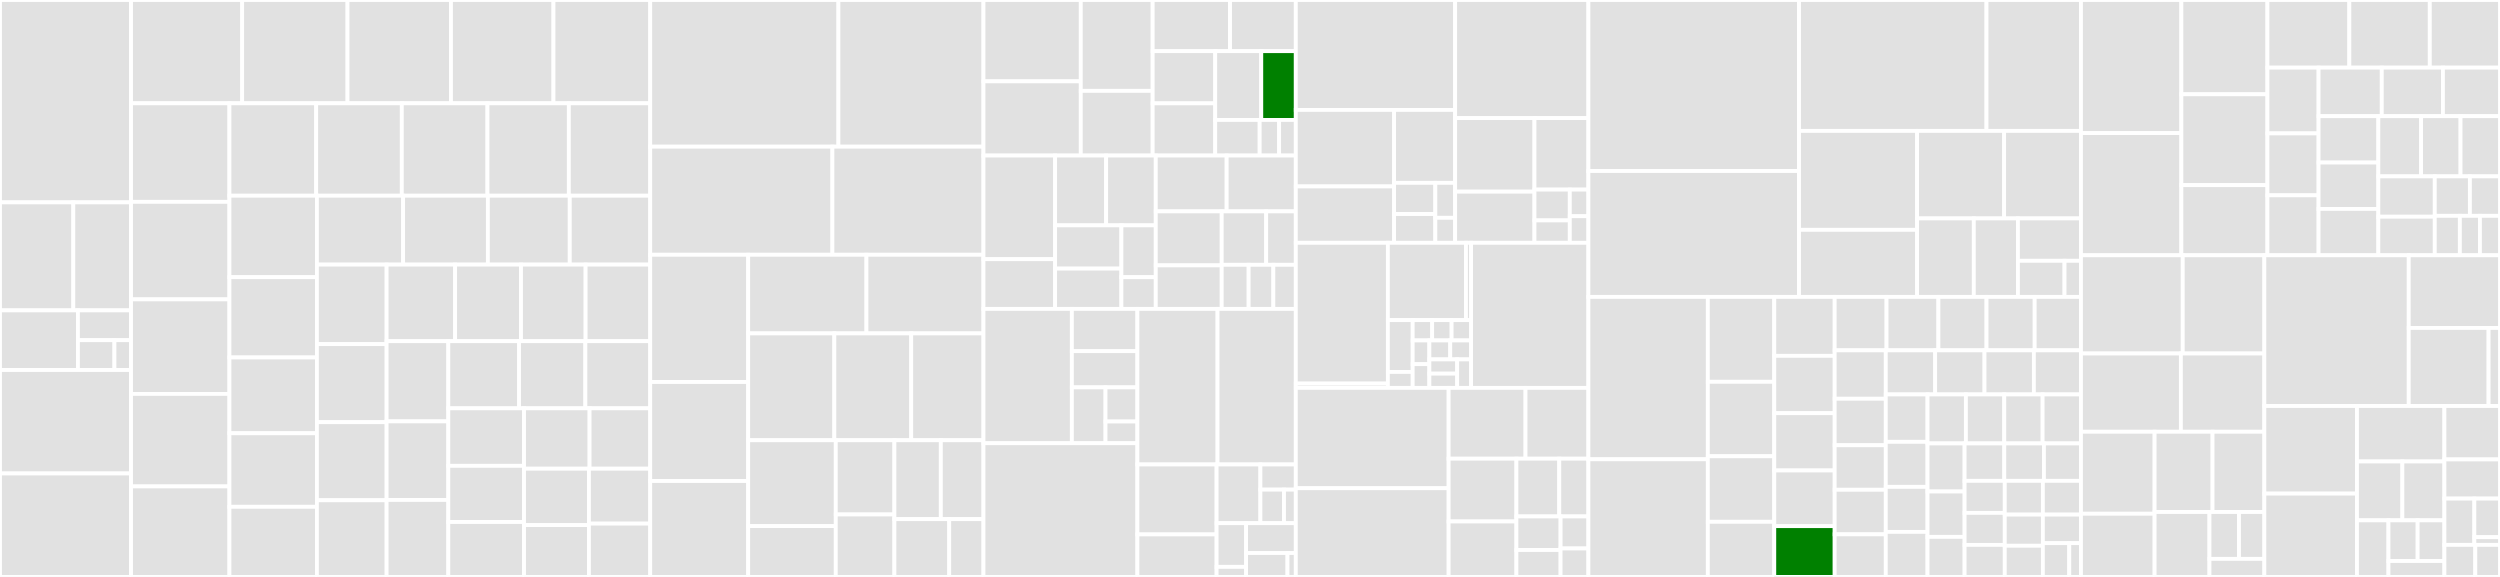 <svg baseProfile="full" width="650" height="150" viewBox="0 0 650 150" version="1.1"
xmlns="http://www.w3.org/2000/svg" xmlns:ev="http://www.w3.org/2001/xml-events"
xmlns:xlink="http://www.w3.org/1999/xlink">

<rect x="0" y="0" width="650" height="150" fill="#333333" stroke="none"/>

<style>rect.s{mask:url(#mask);}</style>
<defs>
  <pattern id="white" width="4" height="4" patternUnits="userSpaceOnUse" patternTransform="rotate(45)">
    <rect width="2" height="2" transform="translate(0,0)" fill="white"></rect>
  </pattern>
  <mask id="mask">
    <rect x="0" y="0" width="100%" height="100%" fill="url(#white)"></rect>
  </mask>
</defs>

<rect x="0" y="0" width="34.07" height="52.618" fill="#e1e1e1" stroke="white" stroke-width="1" class=" tooltipped" data-content="nn/conv/message_passing.py"><title>nn/conv/message_passing.py</title></rect>
<rect x="0" y="52.618" width="19.06" height="28.076" fill="#e1e1e1" stroke="white" stroke-width="1" class=" tooltipped" data-content="nn/conv/utils/typing.py"><title>nn/conv/utils/typing.py</title></rect>
<rect x="19.06" y="52.618" width="15.01" height="28.076" fill="#e1e1e1" stroke="white" stroke-width="1" class=" tooltipped" data-content="nn/conv/utils/inspector.py"><title>nn/conv/utils/inspector.py</title></rect>
<rect x="0" y="80.694" width="20.269" height="15.51" fill="#e1e1e1" stroke="white" stroke-width="1" class=" tooltipped" data-content="nn/conv/utils/cheatsheet.py"><title>nn/conv/utils/cheatsheet.py</title></rect>
<rect x="20.269" y="80.694" width="13.8" height="7.755" fill="#e1e1e1" stroke="white" stroke-width="1" class=" tooltipped" data-content="nn/conv/utils/jit.py"><title>nn/conv/utils/jit.py</title></rect>
<rect x="20.269" y="88.449" width="9.488" height="7.755" fill="#e1e1e1" stroke="white" stroke-width="1" class=" tooltipped" data-content="nn/conv/utils/__init__.py"><title>nn/conv/utils/__init__.py</title></rect>
<rect x="29.757" y="88.449" width="4.313" height="7.755" fill="#e1e1e1" stroke="white" stroke-width="1" class=" tooltipped" data-content="nn/conv/utils/helpers.py"><title>nn/conv/utils/helpers.py</title></rect>
<rect x="0" y="96.204" width="34.07" height="26.898" fill="#e1e1e1" stroke="white" stroke-width="1" class=" tooltipped" data-content="nn/conv/dna_conv.py"><title>nn/conv/dna_conv.py</title></rect>
<rect x="0" y="123.102" width="34.07" height="26.898" fill="#e1e1e1" stroke="white" stroke-width="1" class=" tooltipped" data-content="nn/conv/rgcn_conv.py"><title>nn/conv/rgcn_conv.py</title></rect>
<rect x="34.07" y="0" width="28.89" height="26.858" fill="#e1e1e1" stroke="white" stroke-width="1" class=" tooltipped" data-content="nn/conv/eg_conv.py"><title>nn/conv/eg_conv.py</title></rect>
<rect x="62.96" y="0" width="27.396" height="26.858" fill="#e1e1e1" stroke="white" stroke-width="1" class=" tooltipped" data-content="nn/conv/pna_conv.py"><title>nn/conv/pna_conv.py</title></rect>
<rect x="90.355" y="0" width="26.897" height="26.858" fill="#e1e1e1" stroke="white" stroke-width="1" class=" tooltipped" data-content="nn/conv/gat_conv.py"><title>nn/conv/gat_conv.py</title></rect>
<rect x="117.253" y="0" width="26.648" height="26.858" fill="#e1e1e1" stroke="white" stroke-width="1" class=" tooltipped" data-content="nn/conv/gatv2_conv.py"><title>nn/conv/gatv2_conv.py</title></rect>
<rect x="143.901" y="0" width="25.154" height="26.858" fill="#e1e1e1" stroke="white" stroke-width="1" class=" tooltipped" data-content="nn/conv/supergat_conv.py"><title>nn/conv/supergat_conv.py</title></rect>
<rect x="34.07" y="26.858" width="25.585" height="25.622" fill="#e1e1e1" stroke="white" stroke-width="1" class=" tooltipped" data-content="nn/conv/hgt_conv.py"><title>nn/conv/hgt_conv.py</title></rect>
<rect x="34.07" y="52.48" width="25.585" height="25.36" fill="#e1e1e1" stroke="white" stroke-width="1" class=" tooltipped" data-content="nn/conv/gen_conv.py"><title>nn/conv/gen_conv.py</title></rect>
<rect x="34.07" y="77.841" width="25.585" height="24.576" fill="#e1e1e1" stroke="white" stroke-width="1" class=" tooltipped" data-content="nn/conv/gcn_conv.py"><title>nn/conv/gcn_conv.py</title></rect>
<rect x="34.07" y="102.417" width="25.585" height="24.053" fill="#e1e1e1" stroke="white" stroke-width="1" class=" tooltipped" data-content="nn/conv/gmm_conv.py"><title>nn/conv/gmm_conv.py</title></rect>
<rect x="34.07" y="126.47" width="25.585" height="23.53" fill="#e1e1e1" stroke="white" stroke-width="1" class=" tooltipped" data-content="nn/conv/transformer_conv.py"><title>nn/conv/transformer_conv.py</title></rect>
<rect x="59.654" y="26.858" width="22.548" height="24.029" fill="#e1e1e1" stroke="white" stroke-width="1" class=" tooltipped" data-content="nn/conv/general_conv.py"><title>nn/conv/general_conv.py</title></rect>
<rect x="82.203" y="26.858" width="22.27" height="24.029" fill="#e1e1e1" stroke="white" stroke-width="1" class=" tooltipped" data-content="nn/conv/han_conv.py"><title>nn/conv/han_conv.py</title></rect>
<rect x="104.473" y="26.858" width="22.27" height="24.029" fill="#e1e1e1" stroke="white" stroke-width="1" class=" tooltipped" data-content="nn/conv/hypergraph_conv.py"><title>nn/conv/hypergraph_conv.py</title></rect>
<rect x="126.743" y="26.858" width="21.156" height="24.029" fill="#e1e1e1" stroke="white" stroke-width="1" class=" tooltipped" data-content="nn/conv/fa_conv.py"><title>nn/conv/fa_conv.py</title></rect>
<rect x="147.899" y="26.858" width="21.156" height="24.029" fill="#e1e1e1" stroke="white" stroke-width="1" class=" tooltipped" data-content="nn/conv/arma_conv.py"><title>nn/conv/arma_conv.py</title></rect>
<rect x="59.654" y="50.887" width="22.744" height="21.175" fill="#e1e1e1" stroke="white" stroke-width="1" class=" tooltipped" data-content="nn/conv/gin_conv.py"><title>nn/conv/gin_conv.py</title></rect>
<rect x="59.654" y="72.063" width="22.744" height="20.881" fill="#e1e1e1" stroke="white" stroke-width="1" class=" tooltipped" data-content="nn/conv/spline_conv.py"><title>nn/conv/spline_conv.py</title></rect>
<rect x="59.654" y="92.944" width="22.744" height="19.705" fill="#e1e1e1" stroke="white" stroke-width="1" class=" tooltipped" data-content="nn/conv/gcn2_conv.py"><title>nn/conv/gcn2_conv.py</title></rect>
<rect x="59.654" y="112.649" width="22.744" height="19.117" fill="#e1e1e1" stroke="white" stroke-width="1" class=" tooltipped" data-content="nn/conv/film_conv.py"><title>nn/conv/film_conv.py</title></rect>
<rect x="59.654" y="131.766" width="22.744" height="18.234" fill="#e1e1e1" stroke="white" stroke-width="1" class=" tooltipped" data-content="nn/conv/cheb_conv.py"><title>nn/conv/cheb_conv.py</title></rect>
<rect x="82.399" y="50.887" width="22.411" height="17.908" fill="#e1e1e1" stroke="white" stroke-width="1" class=" tooltipped" data-content="nn/conv/appnp.py"><title>nn/conv/appnp.py</title></rect>
<rect x="104.81" y="50.887" width="22.038" height="17.908" fill="#e1e1e1" stroke="white" stroke-width="1" class=" tooltipped" data-content="nn/conv/signed_conv.py"><title>nn/conv/signed_conv.py</title></rect>
<rect x="126.847" y="50.887" width="21.291" height="17.908" fill="#e1e1e1" stroke="white" stroke-width="1" class=" tooltipped" data-content="nn/conv/point_transformer_conv.py"><title>nn/conv/point_transformer_conv.py</title></rect>
<rect x="148.138" y="50.887" width="20.917" height="17.908" fill="#e1e1e1" stroke="white" stroke-width="1" class=" tooltipped" data-content="nn/conv/x_conv.py"><title>nn/conv/x_conv.py</title></rect>
<rect x="82.399" y="68.796" width="18.122" height="20.67" fill="#e1e1e1" stroke="white" stroke-width="1" class=" tooltipped" data-content="nn/conv/mf_conv.py"><title>nn/conv/mf_conv.py</title></rect>
<rect x="82.399" y="89.466" width="18.122" height="20.301" fill="#e1e1e1" stroke="white" stroke-width="1" class=" tooltipped" data-content="nn/conv/pan_conv.py"><title>nn/conv/pan_conv.py</title></rect>
<rect x="82.399" y="109.767" width="18.122" height="20.301" fill="#e1e1e1" stroke="white" stroke-width="1" class=" tooltipped" data-content="nn/conv/gravnet_conv.py"><title>nn/conv/gravnet_conv.py</title></rect>
<rect x="82.399" y="130.068" width="18.122" height="19.932" fill="#e1e1e1" stroke="white" stroke-width="1" class=" tooltipped" data-content="nn/conv/heat_conv.py"><title>nn/conv/heat_conv.py</title></rect>
<rect x="100.521" y="68.796" width="17.806" height="19.911" fill="#e1e1e1" stroke="white" stroke-width="1" class=" tooltipped" data-content="nn/conv/pdn_conv.py"><title>nn/conv/pdn_conv.py</title></rect>
<rect x="118.326" y="68.796" width="17.134" height="19.911" fill="#e1e1e1" stroke="white" stroke-width="1" class=" tooltipped" data-content="nn/conv/__init__.py"><title>nn/conv/__init__.py</title></rect>
<rect x="135.46" y="68.796" width="16.798" height="19.911" fill="#e1e1e1" stroke="white" stroke-width="1" class=" tooltipped" data-content="nn/conv/ppf_conv.py"><title>nn/conv/ppf_conv.py</title></rect>
<rect x="152.258" y="68.796" width="16.798" height="19.911" fill="#e1e1e1" stroke="white" stroke-width="1" class=" tooltipped" data-content="nn/conv/feast_conv.py"><title>nn/conv/feast_conv.py</title></rect>
<rect x="100.521" y="88.706" width="16.042" height="20.848" fill="#e1e1e1" stroke="white" stroke-width="1" class=" tooltipped" data-content="nn/conv/res_gated_graph_conv.py"><title>nn/conv/res_gated_graph_conv.py</title></rect>
<rect x="100.521" y="109.554" width="16.042" height="20.431" fill="#e1e1e1" stroke="white" stroke-width="1" class=" tooltipped" data-content="nn/conv/edge_conv.py"><title>nn/conv/edge_conv.py</title></rect>
<rect x="100.521" y="129.986" width="16.042" height="20.014" fill="#e1e1e1" stroke="white" stroke-width="1" class=" tooltipped" data-content="nn/conv/hetero_conv.py"><title>nn/conv/hetero_conv.py</title></rect>
<rect x="116.563" y="88.706" width="18.391" height="17.458" fill="#e1e1e1" stroke="white" stroke-width="1" class=" tooltipped" data-content="nn/conv/cluster_gcn_conv.py"><title>nn/conv/cluster_gcn_conv.py</title></rect>
<rect x="134.954" y="88.706" width="17.242" height="17.458" fill="#e1e1e1" stroke="white" stroke-width="1" class=" tooltipped" data-content="nn/conv/nn_conv.py"><title>nn/conv/nn_conv.py</title></rect>
<rect x="152.196" y="88.706" width="16.859" height="17.458" fill="#e1e1e1" stroke="white" stroke-width="1" class=" tooltipped" data-content="nn/conv/wl_conv.py"><title>nn/conv/wl_conv.py</title></rect>
<rect x="116.563" y="106.164" width="19.685" height="14.952" fill="#e1e1e1" stroke="white" stroke-width="1" class=" tooltipped" data-content="nn/conv/point_conv.py"><title>nn/conv/point_conv.py</title></rect>
<rect x="116.563" y="121.116" width="19.685" height="14.612" fill="#e1e1e1" stroke="white" stroke-width="1" class=" tooltipped" data-content="nn/conv/sage_conv.py"><title>nn/conv/sage_conv.py</title></rect>
<rect x="116.563" y="135.728" width="19.685" height="14.272" fill="#e1e1e1" stroke="white" stroke-width="1" class=" tooltipped" data-content="nn/conv/sg_conv.py"><title>nn/conv/sg_conv.py</title></rect>
<rect x="136.248" y="106.164" width="17.043" height="15.699" fill="#e1e1e1" stroke="white" stroke-width="1" class=" tooltipped" data-content="nn/conv/cg_conv.py"><title>nn/conv/cg_conv.py</title></rect>
<rect x="153.291" y="106.164" width="15.765" height="15.699" fill="#e1e1e1" stroke="white" stroke-width="1" class=" tooltipped" data-content="nn/conv/tag_conv.py"><title>nn/conv/tag_conv.py</title></rect>
<rect x="136.248" y="121.864" width="16.879" height="14.663" fill="#e1e1e1" stroke="white" stroke-width="1" class=" tooltipped" data-content="nn/conv/agnn_conv.py"><title>nn/conv/agnn_conv.py</title></rect>
<rect x="136.248" y="136.526" width="16.879" height="13.474" fill="#e1e1e1" stroke="white" stroke-width="1" class=" tooltipped" data-content="nn/conv/graph_conv.py"><title>nn/conv/graph_conv.py</title></rect>
<rect x="153.127" y="121.864" width="15.928" height="14.278" fill="#e1e1e1" stroke="white" stroke-width="1" class=" tooltipped" data-content="nn/conv/gated_graph_conv.py"><title>nn/conv/gated_graph_conv.py</title></rect>
<rect x="153.127" y="136.142" width="15.928" height="13.858" fill="#e1e1e1" stroke="white" stroke-width="1" class=" tooltipped" data-content="nn/conv/le_conv.py"><title>nn/conv/le_conv.py</title></rect>
<rect x="169.055" y="0" width="48.936" height="38.137" fill="#e1e1e1" stroke="white" stroke-width="1" class=" tooltipped" data-content="nn/models/dimenet.py"><title>nn/models/dimenet.py</title></rect>
<rect x="217.991" y="0" width="37.71" height="38.137" fill="#e1e1e1" stroke="white" stroke-width="1" class=" tooltipped" data-content="nn/models/gnn_explainer.py"><title>nn/models/gnn_explainer.py</title></rect>
<rect x="169.055" y="38.137" width="47.37" height="28.101" fill="#e1e1e1" stroke="white" stroke-width="1" class=" tooltipped" data-content="nn/models/schnet.py"><title>nn/models/schnet.py</title></rect>
<rect x="216.425" y="38.137" width="39.276" height="28.101" fill="#e1e1e1" stroke="white" stroke-width="1" class=" tooltipped" data-content="nn/models/tgn.py"><title>nn/models/tgn.py</title></rect>
<rect x="169.055" y="66.238" width="25.475" height="33.085" fill="#e1e1e1" stroke="white" stroke-width="1" class=" tooltipped" data-content="nn/models/metapath2vec.py"><title>nn/models/metapath2vec.py</title></rect>
<rect x="169.055" y="99.323" width="25.475" height="25.733" fill="#e1e1e1" stroke="white" stroke-width="1" class=" tooltipped" data-content="nn/models/dimenet_utils.py"><title>nn/models/dimenet_utils.py</title></rect>
<rect x="169.055" y="125.055" width="25.475" height="24.945" fill="#e1e1e1" stroke="white" stroke-width="1" class=" tooltipped" data-content="nn/models/re_net.py"><title>nn/models/re_net.py</title></rect>
<rect x="194.53" y="66.238" width="30.749" height="20.448" fill="#e1e1e1" stroke="white" stroke-width="1" class=" tooltipped" data-content="nn/models/basic_gnn.py"><title>nn/models/basic_gnn.py</title></rect>
<rect x="225.279" y="66.238" width="30.422" height="20.448" fill="#e1e1e1" stroke="white" stroke-width="1" class=" tooltipped" data-content="nn/models/signed_gcn.py"><title>nn/models/signed_gcn.py</title></rect>
<rect x="194.53" y="86.686" width="22.397" height="27.775" fill="#e1e1e1" stroke="white" stroke-width="1" class=" tooltipped" data-content="nn/models/autoencoder.py"><title>nn/models/autoencoder.py</title></rect>
<rect x="216.927" y="86.686" width="19.989" height="27.775" fill="#e1e1e1" stroke="white" stroke-width="1" class=" tooltipped" data-content="nn/models/attentive_fp.py"><title>nn/models/attentive_fp.py</title></rect>
<rect x="236.916" y="86.686" width="18.785" height="27.775" fill="#e1e1e1" stroke="white" stroke-width="1" class=" tooltipped" data-content="nn/models/graph_unet.py"><title>nn/models/graph_unet.py</title></rect>
<rect x="194.53" y="114.461" width="22.774" height="22.322" fill="#e1e1e1" stroke="white" stroke-width="1" class=" tooltipped" data-content="nn/models/node2vec.py"><title>nn/models/node2vec.py</title></rect>
<rect x="194.53" y="136.783" width="22.774" height="13.217" fill="#e1e1e1" stroke="white" stroke-width="1" class=" tooltipped" data-content="nn/models/deepgcn.py"><title>nn/models/deepgcn.py</title></rect>
<rect x="217.304" y="114.461" width="15.246" height="19.305" fill="#e1e1e1" stroke="white" stroke-width="1" class=" tooltipped" data-content="nn/models/correct_and_smooth.py"><title>nn/models/correct_and_smooth.py</title></rect>
<rect x="217.304" y="133.766" width="15.246" height="16.234" fill="#e1e1e1" stroke="white" stroke-width="1" class=" tooltipped" data-content="nn/models/label_prop.py"><title>nn/models/label_prop.py</title></rect>
<rect x="232.55" y="114.461" width="12.065" height="20.514" fill="#e1e1e1" stroke="white" stroke-width="1" class=" tooltipped" data-content="nn/models/deep_graph_infomax.py"><title>nn/models/deep_graph_infomax.py</title></rect>
<rect x="244.615" y="114.461" width="11.086" height="20.514" fill="#e1e1e1" stroke="white" stroke-width="1" class=" tooltipped" data-content="nn/models/rect.py"><title>nn/models/rect.py</title></rect>
<rect x="232.55" y="134.975" width="14.247" height="15.025" fill="#e1e1e1" stroke="white" stroke-width="1" class=" tooltipped" data-content="nn/models/jumping_knowledge.py"><title>nn/models/jumping_knowledge.py</title></rect>
<rect x="246.797" y="134.975" width="8.904" height="15.025" fill="#e1e1e1" stroke="white" stroke-width="1" class=" tooltipped" data-content="nn/models/__init__.py"><title>nn/models/__init__.py</title></rect>
<rect x="255.701" y="0" width="25.304" height="21.148" fill="#e1e1e1" stroke="white" stroke-width="1" class=" tooltipped" data-content="nn/pool/edge_pool.py"><title>nn/pool/edge_pool.py</title></rect>
<rect x="255.701" y="21.148" width="25.304" height="19.297" fill="#e1e1e1" stroke="white" stroke-width="1" class=" tooltipped" data-content="nn/pool/topk_pool.py"><title>nn/pool/topk_pool.py</title></rect>
<rect x="281.005" y="0" width="18.689" height="23.623" fill="#e1e1e1" stroke="white" stroke-width="1" class=" tooltipped" data-content="nn/pool/asap.py"><title>nn/pool/asap.py</title></rect>
<rect x="281.005" y="23.623" width="18.689" height="16.822" fill="#e1e1e1" stroke="white" stroke-width="1" class=" tooltipped" data-content="nn/pool/mem_pool.py"><title>nn/pool/mem_pool.py</title></rect>
<rect x="299.694" y="0" width="20.115" height="13.302" fill="#e1e1e1" stroke="white" stroke-width="1" class=" tooltipped" data-content="nn/pool/pan_pool.py"><title>nn/pool/pan_pool.py</title></rect>
<rect x="319.809" y="0" width="17.098" height="13.302" fill="#e1e1e1" stroke="white" stroke-width="1" class=" tooltipped" data-content="nn/pool/sag_pool.py"><title>nn/pool/sag_pool.py</title></rect>
<rect x="299.694" y="13.302" width="16.265" height="13.571" fill="#e1e1e1" stroke="white" stroke-width="1" class=" tooltipped" data-content="nn/pool/avg_pool.py"><title>nn/pool/avg_pool.py</title></rect>
<rect x="299.694" y="26.873" width="16.265" height="13.571" fill="#e1e1e1" stroke="white" stroke-width="1" class=" tooltipped" data-content="nn/pool/max_pool.py"><title>nn/pool/max_pool.py</title></rect>
<rect x="315.959" y="13.302" width="11.97" height="17.882" fill="#e1e1e1" stroke="white" stroke-width="1" class=" tooltipped" data-content="nn/pool/__init__.py"><title>nn/pool/__init__.py</title></rect>
<rect x="327.929" y="13.302" width="8.977" height="17.882" fill="green" stroke="white" stroke-width="1" class=" tooltipped" data-content="nn/pool/voxel_grid.py"><title>nn/pool/voxel_grid.py</title></rect>
<rect x="315.959" y="31.184" width="11.557" height="9.261" fill="#e1e1e1" stroke="white" stroke-width="1" class=" tooltipped" data-content="nn/pool/pool.py"><title>nn/pool/pool.py</title></rect>
<rect x="327.516" y="31.184" width="5.056" height="9.261" fill="#e1e1e1" stroke="white" stroke-width="1" class=" tooltipped" data-content="nn/pool/graclus.py"><title>nn/pool/graclus.py</title></rect>
<rect x="332.573" y="31.184" width="4.334" height="9.261" fill="#e1e1e1" stroke="white" stroke-width="1" class=" tooltipped" data-content="nn/pool/consecutive.py"><title>nn/pool/consecutive.py</title></rect>
<rect x="255.701" y="40.445" width="18.624" height="26.938" fill="#e1e1e1" stroke="white" stroke-width="1" class=" tooltipped" data-content="nn/dense/linear.py"><title>nn/dense/linear.py</title></rect>
<rect x="255.701" y="67.383" width="18.624" height="12.93" fill="#e1e1e1" stroke="white" stroke-width="1" class=" tooltipped" data-content="nn/dense/dense_gcn_conv.py"><title>nn/dense/dense_gcn_conv.py</title></rect>
<rect x="274.325" y="40.445" width="13.271" height="18.145" fill="#e1e1e1" stroke="white" stroke-width="1" class=" tooltipped" data-content="nn/dense/dense_graph_conv.py"><title>nn/dense/dense_graph_conv.py</title></rect>
<rect x="287.596" y="40.445" width="12.903" height="18.145" fill="#e1e1e1" stroke="white" stroke-width="1" class=" tooltipped" data-content="nn/dense/mincut_pool.py"><title>nn/dense/mincut_pool.py</title></rect>
<rect x="274.325" y="58.59" width="17.244" height="11.249" fill="#e1e1e1" stroke="white" stroke-width="1" class=" tooltipped" data-content="nn/dense/dense_sage_conv.py"><title>nn/dense/dense_sage_conv.py</title></rect>
<rect x="274.325" y="69.839" width="17.244" height="10.474" fill="#e1e1e1" stroke="white" stroke-width="1" class=" tooltipped" data-content="nn/dense/dense_gin_conv.py"><title>nn/dense/dense_gin_conv.py</title></rect>
<rect x="291.569" y="58.59" width="8.93" height="13.483" fill="#e1e1e1" stroke="white" stroke-width="1" class=" tooltipped" data-content="nn/dense/diff_pool.py"><title>nn/dense/diff_pool.py</title></rect>
<rect x="291.569" y="72.073" width="8.93" height="8.24" fill="#e1e1e1" stroke="white" stroke-width="1" class=" tooltipped" data-content="nn/dense/__init__.py"><title>nn/dense/__init__.py</title></rect>
<rect x="300.498" y="40.445" width="18.435" height="14.514" fill="#e1e1e1" stroke="white" stroke-width="1" class=" tooltipped" data-content="nn/norm/instance_norm.py"><title>nn/norm/instance_norm.py</title></rect>
<rect x="318.933" y="40.445" width="17.974" height="14.514" fill="#e1e1e1" stroke="white" stroke-width="1" class=" tooltipped" data-content="nn/norm/diff_group_norm.py"><title>nn/norm/diff_group_norm.py</title></rect>
<rect x="300.498" y="54.959" width="17.149" height="14.042" fill="#e1e1e1" stroke="white" stroke-width="1" class=" tooltipped" data-content="nn/norm/layer_norm.py"><title>nn/norm/layer_norm.py</title></rect>
<rect x="300.498" y="69.001" width="17.149" height="11.312" fill="#e1e1e1" stroke="white" stroke-width="1" class=" tooltipped" data-content="nn/norm/graph_norm.py"><title>nn/norm/graph_norm.py</title></rect>
<rect x="317.647" y="54.959" width="11.556" height="13.893" fill="#e1e1e1" stroke="white" stroke-width="1" class=" tooltipped" data-content="nn/norm/pair_norm.py"><title>nn/norm/pair_norm.py</title></rect>
<rect x="329.203" y="54.959" width="7.704" height="13.893" fill="#e1e1e1" stroke="white" stroke-width="1" class=" tooltipped" data-content="nn/norm/msg_norm.py"><title>nn/norm/msg_norm.py</title></rect>
<rect x="317.647" y="68.852" width="7.003" height="11.461" fill="#e1e1e1" stroke="white" stroke-width="1" class=" tooltipped" data-content="nn/norm/batch_norm.py"><title>nn/norm/batch_norm.py</title></rect>
<rect x="324.651" y="68.852" width="6.42" height="11.461" fill="#e1e1e1" stroke="white" stroke-width="1" class=" tooltipped" data-content="nn/norm/graph_size_norm.py"><title>nn/norm/graph_size_norm.py</title></rect>
<rect x="331.07" y="68.852" width="5.836" height="11.461" fill="#e1e1e1" stroke="white" stroke-width="1" class=" tooltipped" data-content="nn/norm/__init__.py"><title>nn/norm/__init__.py</title></rect>
<rect x="255.701" y="80.313" width="22.982" height="34.927" fill="#e1e1e1" stroke="white" stroke-width="1" class=" tooltipped" data-content="nn/glob/gmt.py"><title>nn/glob/gmt.py</title></rect>
<rect x="278.683" y="80.313" width="17.045" height="10.988" fill="#e1e1e1" stroke="white" stroke-width="1" class=" tooltipped" data-content="nn/glob/set2set.py"><title>nn/glob/set2set.py</title></rect>
<rect x="278.683" y="91.301" width="17.045" height="9.419" fill="#e1e1e1" stroke="white" stroke-width="1" class=" tooltipped" data-content="nn/glob/attention.py"><title>nn/glob/attention.py</title></rect>
<rect x="278.683" y="100.72" width="8.753" height="14.52" fill="#e1e1e1" stroke="white" stroke-width="1" class=" tooltipped" data-content="nn/glob/sort.py"><title>nn/glob/sort.py</title></rect>
<rect x="287.436" y="100.72" width="8.292" height="8.873" fill="#e1e1e1" stroke="white" stroke-width="1" class=" tooltipped" data-content="nn/glob/glob.py"><title>nn/glob/glob.py</title></rect>
<rect x="287.436" y="109.593" width="8.292" height="5.647" fill="#e1e1e1" stroke="white" stroke-width="1" class=" tooltipped" data-content="nn/glob/__init__.py"><title>nn/glob/__init__.py</title></rect>
<rect x="255.701" y="115.24" width="40.027" height="34.76" fill="#e1e1e1" stroke="white" stroke-width="1" class=" tooltipped" data-content="nn/to_hetero_with_bases_transformer.py"><title>nn/to_hetero_with_bases_transformer.py</title></rect>
<rect x="295.728" y="80.313" width="20.837" height="40.448" fill="#e1e1e1" stroke="white" stroke-width="1" class=" tooltipped" data-content="nn/to_hetero_transformer.py"><title>nn/to_hetero_transformer.py</title></rect>
<rect x="316.565" y="80.313" width="20.341" height="40.448" fill="#e1e1e1" stroke="white" stroke-width="1" class=" tooltipped" data-content="nn/fx.py"><title>nn/fx.py</title></rect>
<rect x="295.728" y="120.761" width="20.589" height="18.193" fill="#e1e1e1" stroke="white" stroke-width="1" class=" tooltipped" data-content="nn/inits.py"><title>nn/inits.py</title></rect>
<rect x="295.728" y="138.954" width="20.589" height="11.046" fill="#e1e1e1" stroke="white" stroke-width="1" class=" tooltipped" data-content="nn/sequential.py"><title>nn/sequential.py</title></rect>
<rect x="316.317" y="120.761" width="11.39" height="15.269" fill="#e1e1e1" stroke="white" stroke-width="1" class=" tooltipped" data-content="nn/meta.py"><title>nn/meta.py</title></rect>
<rect x="327.707" y="120.761" width="9.199" height="6.544" fill="#e1e1e1" stroke="white" stroke-width="1" class=" tooltipped" data-content="nn/functional/gini.py"><title>nn/functional/gini.py</title></rect>
<rect x="327.707" y="127.305" width="6.133" height="8.725" fill="#e1e1e1" stroke="white" stroke-width="1" class=" tooltipped" data-content="nn/functional/bro.py"><title>nn/functional/bro.py</title></rect>
<rect x="333.84" y="127.305" width="3.066" height="8.725" fill="#e1e1e1" stroke="white" stroke-width="1" class=" tooltipped" data-content="nn/functional/__init__.py"><title>nn/functional/__init__.py</title></rect>
<rect x="316.317" y="136.03" width="7.661" height="11.351" fill="#e1e1e1" stroke="white" stroke-width="1" class=" tooltipped" data-content="nn/unpool/knn_interpolate.py"><title>nn/unpool/knn_interpolate.py</title></rect>
<rect x="316.317" y="147.381" width="7.661" height="2.619" fill="#e1e1e1" stroke="white" stroke-width="1" class=" tooltipped" data-content="nn/unpool/__init__.py"><title>nn/unpool/__init__.py</title></rect>
<rect x="323.978" y="136.03" width="12.928" height="7.761" fill="#e1e1e1" stroke="white" stroke-width="1" class=" tooltipped" data-content="nn/__init__.py"><title>nn/__init__.py</title></rect>
<rect x="323.978" y="143.791" width="10.773" height="6.209" fill="#e1e1e1" stroke="white" stroke-width="1" class=" tooltipped" data-content="nn/reshape.py"><title>nn/reshape.py</title></rect>
<rect x="334.752" y="143.791" width="2.155" height="6.209" fill="#e1e1e1" stroke="white" stroke-width="1" class=" tooltipped" data-content="nn/acts.py"><title>nn/acts.py</title></rect>
<rect x="336.907" y="0" width="41.429" height="28.578" fill="#e1e1e1" stroke="white" stroke-width="1" class=" tooltipped" data-content="graphgym/models/layer.py"><title>graphgym/models/layer.py</title></rect>
<rect x="336.907" y="28.578" width="25.554" height="19.894" fill="#e1e1e1" stroke="white" stroke-width="1" class=" tooltipped" data-content="graphgym/models/gnn.py"><title>graphgym/models/gnn.py</title></rect>
<rect x="336.907" y="48.472" width="25.554" height="14.658" fill="#e1e1e1" stroke="white" stroke-width="1" class=" tooltipped" data-content="graphgym/models/head.py"><title>graphgym/models/head.py</title></rect>
<rect x="362.461" y="28.578" width="15.875" height="18.961" fill="#e1e1e1" stroke="white" stroke-width="1" class=" tooltipped" data-content="graphgym/models/encoder.py"><title>graphgym/models/encoder.py</title></rect>
<rect x="362.461" y="47.54" width="10.726" height="8.107" fill="#e1e1e1" stroke="white" stroke-width="1" class=" tooltipped" data-content="graphgym/models/pooling.py"><title>graphgym/models/pooling.py</title></rect>
<rect x="362.461" y="55.647" width="10.726" height="7.483" fill="#e1e1e1" stroke="white" stroke-width="1" class=" tooltipped" data-content="graphgym/models/transform.py"><title>graphgym/models/transform.py</title></rect>
<rect x="373.187" y="47.54" width="5.149" height="9.094" fill="#e1e1e1" stroke="white" stroke-width="1" class=" tooltipped" data-content="graphgym/models/__init__.py"><title>graphgym/models/__init__.py</title></rect>
<rect x="373.187" y="56.634" width="5.149" height="6.496" fill="#e1e1e1" stroke="white" stroke-width="1" class=" tooltipped" data-content="graphgym/models/act.py"><title>graphgym/models/act.py</title></rect>
<rect x="378.336" y="0" width="34.648" height="30.696" fill="#e1e1e1" stroke="white" stroke-width="1" class=" tooltipped" data-content="graphgym/utils/agg_runs.py"><title>graphgym/utils/agg_runs.py</title></rect>
<rect x="378.336" y="30.696" width="20.624" height="19.136" fill="#e1e1e1" stroke="white" stroke-width="1" class=" tooltipped" data-content="graphgym/utils/comp_budget.py"><title>graphgym/utils/comp_budget.py</title></rect>
<rect x="378.336" y="49.832" width="20.624" height="13.298" fill="#e1e1e1" stroke="white" stroke-width="1" class=" tooltipped" data-content="graphgym/utils/io.py"><title>graphgym/utils/io.py</title></rect>
<rect x="398.96" y="30.696" width="14.024" height="18.602" fill="#e1e1e1" stroke="white" stroke-width="1" class=" tooltipped" data-content="graphgym/utils/device.py"><title>graphgym/utils/device.py</title></rect>
<rect x="398.96" y="49.298" width="9.188" height="8.008" fill="#e1e1e1" stroke="white" stroke-width="1" class=" tooltipped" data-content="graphgym/utils/plot.py"><title>graphgym/utils/plot.py</title></rect>
<rect x="398.96" y="57.306" width="9.188" height="5.824" fill="#e1e1e1" stroke="white" stroke-width="1" class=" tooltipped" data-content="graphgym/utils/__init__.py"><title>graphgym/utils/__init__.py</title></rect>
<rect x="408.148" y="49.298" width="4.836" height="6.916" fill="#e1e1e1" stroke="white" stroke-width="1" class=" tooltipped" data-content="graphgym/utils/epoch.py"><title>graphgym/utils/epoch.py</title></rect>
<rect x="408.148" y="56.214" width="4.836" height="6.916" fill="#e1e1e1" stroke="white" stroke-width="1" class=" tooltipped" data-content="graphgym/utils/tools.py"><title>graphgym/utils/tools.py</title></rect>
<rect x="336.907" y="63.13" width="23.94" height="36.602" fill="#e1e1e1" stroke="white" stroke-width="1" class=" tooltipped" data-content="graphgym/contrib/layer/generalconv.py"><title>graphgym/contrib/layer/generalconv.py</title></rect>
<rect x="336.907" y="99.732" width="23.94" height="1.118" fill="#e1e1e1" stroke="white" stroke-width="1" class=" tooltipped" data-content="graphgym/contrib/layer/__init__.py"><title>graphgym/contrib/layer/__init__.py</title></rect>
<rect x="360.847" y="63.13" width="20.304" height="20.097" fill="#e1e1e1" stroke="white" stroke-width="1" class=" tooltipped" data-content="graphgym/contrib/train/benchmark.py"><title>graphgym/contrib/train/benchmark.py</title></rect>
<rect x="381.151" y="63.13" width="1.331" height="20.097" fill="#e1e1e1" stroke="white" stroke-width="1" class=" tooltipped" data-content="graphgym/contrib/train/__init__.py"><title>graphgym/contrib/train/__init__.py</title></rect>
<rect x="360.847" y="83.227" width="6.453" height="13.477" fill="#e1e1e1" stroke="white" stroke-width="1" class=" tooltipped" data-content="graphgym/contrib/__init__.py"><title>graphgym/contrib/__init__.py</title></rect>
<rect x="360.847" y="96.703" width="6.453" height="4.147" fill="#e1e1e1" stroke="white" stroke-width="1" class=" tooltipped" data-content="graphgym/contrib/act/__init__.py"><title>graphgym/contrib/act/__init__.py</title></rect>
<rect x="367.299" y="83.227" width="5.061" height="5.287" fill="#e1e1e1" stroke="white" stroke-width="1" class=" tooltipped" data-content="graphgym/contrib/head/__init__.py"><title>graphgym/contrib/head/__init__.py</title></rect>
<rect x="372.36" y="83.227" width="5.061" height="5.287" fill="#e1e1e1" stroke="white" stroke-width="1" class=" tooltipped" data-content="graphgym/contrib/loss/__init__.py"><title>graphgym/contrib/loss/__init__.py</title></rect>
<rect x="377.421" y="83.227" width="5.061" height="5.287" fill="#e1e1e1" stroke="white" stroke-width="1" class=" tooltipped" data-content="graphgym/contrib/stage/__init__.py"><title>graphgym/contrib/stage/__init__.py</title></rect>
<rect x="367.299" y="88.514" width="4.338" height="6.168" fill="#e1e1e1" stroke="white" stroke-width="1" class=" tooltipped" data-content="graphgym/contrib/config/__init__.py"><title>graphgym/contrib/config/__init__.py</title></rect>
<rect x="367.299" y="94.682" width="4.338" height="6.168" fill="#e1e1e1" stroke="white" stroke-width="1" class=" tooltipped" data-content="graphgym/contrib/loader/__init__.py"><title>graphgym/contrib/loader/__init__.py</title></rect>
<rect x="371.637" y="88.514" width="5.422" height="4.934" fill="#e1e1e1" stroke="white" stroke-width="1" class=" tooltipped" data-content="graphgym/contrib/encoder/__init__.py"><title>graphgym/contrib/encoder/__init__.py</title></rect>
<rect x="377.06" y="88.514" width="5.422" height="4.934" fill="#e1e1e1" stroke="white" stroke-width="1" class=" tooltipped" data-content="graphgym/contrib/network/__init__.py"><title>graphgym/contrib/network/__init__.py</title></rect>
<rect x="371.637" y="93.448" width="7.23" height="3.701" fill="#e1e1e1" stroke="white" stroke-width="1" class=" tooltipped" data-content="graphgym/contrib/pooling/__init__.py"><title>graphgym/contrib/pooling/__init__.py</title></rect>
<rect x="371.637" y="97.149" width="7.23" height="3.701" fill="#e1e1e1" stroke="white" stroke-width="1" class=" tooltipped" data-content="graphgym/contrib/optimizer/__init__.py"><title>graphgym/contrib/optimizer/__init__.py</title></rect>
<rect x="378.867" y="93.448" width="3.615" height="7.402" fill="#e1e1e1" stroke="white" stroke-width="1" class=" tooltipped" data-content="graphgym/contrib/transform/__init__.py"><title>graphgym/contrib/transform/__init__.py</title></rect>
<rect x="382.482" y="63.13" width="30.502" height="37.72" fill="#e1e1e1" stroke="white" stroke-width="1" class=" tooltipped" data-content="graphgym/config.py"><title>graphgym/config.py</title></rect>
<rect x="336.907" y="100.85" width="39.74" height="26.09" fill="#e1e1e1" stroke="white" stroke-width="1" class=" tooltipped" data-content="graphgym/loader.py"><title>graphgym/loader.py</title></rect>
<rect x="336.907" y="126.94" width="39.74" height="23.06" fill="#e1e1e1" stroke="white" stroke-width="1" class=" tooltipped" data-content="graphgym/logger.py"><title>graphgym/logger.py</title></rect>
<rect x="376.646" y="100.85" width="19.986" height="18.408" fill="#e1e1e1" stroke="white" stroke-width="1" class=" tooltipped" data-content="graphgym/train.py"><title>graphgym/train.py</title></rect>
<rect x="396.632" y="100.85" width="16.352" height="18.408" fill="#e1e1e1" stroke="white" stroke-width="1" class=" tooltipped" data-content="graphgym/register.py"><title>graphgym/register.py</title></rect>
<rect x="376.646" y="119.258" width="17.625" height="16.32" fill="#e1e1e1" stroke="white" stroke-width="1" class=" tooltipped" data-content="graphgym/checkpoint.py"><title>graphgym/checkpoint.py</title></rect>
<rect x="376.646" y="135.578" width="17.625" height="14.422" fill="#e1e1e1" stroke="white" stroke-width="1" class=" tooltipped" data-content="graphgym/optimizer.py"><title>graphgym/optimizer.py</title></rect>
<rect x="394.271" y="119.258" width="11.138" height="15.013" fill="#e1e1e1" stroke="white" stroke-width="1" class=" tooltipped" data-content="graphgym/loss.py"><title>graphgym/loss.py</title></rect>
<rect x="405.41" y="119.258" width="7.574" height="15.013" fill="#e1e1e1" stroke="white" stroke-width="1" class=" tooltipped" data-content="graphgym/__init__.py"><title>graphgym/__init__.py</title></rect>
<rect x="394.271" y="134.272" width="11.483" height="8.738" fill="#e1e1e1" stroke="white" stroke-width="1" class=" tooltipped" data-content="graphgym/model_builder.py"><title>graphgym/model_builder.py</title></rect>
<rect x="394.271" y="143.01" width="11.483" height="6.99" fill="#e1e1e1" stroke="white" stroke-width="1" class=" tooltipped" data-content="graphgym/cmd_args.py"><title>graphgym/cmd_args.py</title></rect>
<rect x="405.754" y="134.272" width="7.23" height="8.327" fill="#e1e1e1" stroke="white" stroke-width="1" class=" tooltipped" data-content="graphgym/init.py"><title>graphgym/init.py</title></rect>
<rect x="405.754" y="142.598" width="7.23" height="7.402" fill="#e1e1e1" stroke="white" stroke-width="1" class=" tooltipped" data-content="graphgym/benchmark.py"><title>graphgym/benchmark.py</title></rect>
<rect x="412.984" y="0" width="54.765" height="44.46" fill="#e1e1e1" stroke="white" stroke-width="1" class=" tooltipped" data-content="data/data.py"><title>data/data.py</title></rect>
<rect x="412.984" y="44.46" width="54.765" height="32.734" fill="#e1e1e1" stroke="white" stroke-width="1" class=" tooltipped" data-content="data/storage.py"><title>data/storage.py</title></rect>
<rect x="467.749" y="0" width="48.741" height="34.035" fill="#e1e1e1" stroke="white" stroke-width="1" class=" tooltipped" data-content="data/hetero_data.py"><title>data/hetero_data.py</title></rect>
<rect x="516.49" y="0" width="24.567" height="34.035" fill="#e1e1e1" stroke="white" stroke-width="1" class=" tooltipped" data-content="data/dataset.py"><title>data/dataset.py</title></rect>
<rect x="467.749" y="34.035" width="30.687" height="25.721" fill="#e1e1e1" stroke="white" stroke-width="1" class=" tooltipped" data-content="data/collate.py"><title>data/collate.py</title></rect>
<rect x="467.749" y="59.756" width="30.687" height="17.438" fill="#e1e1e1" stroke="white" stroke-width="1" class=" tooltipped" data-content="data/temporal.py"><title>data/temporal.py</title></rect>
<rect x="498.436" y="34.035" width="22.633" height="22.757" fill="#e1e1e1" stroke="white" stroke-width="1" class=" tooltipped" data-content="data/batch.py"><title>data/batch.py</title></rect>
<rect x="521.069" y="34.035" width="19.988" height="22.757" fill="#e1e1e1" stroke="white" stroke-width="1" class=" tooltipped" data-content="data/in_memory_dataset.py"><title>data/in_memory_dataset.py</title></rect>
<rect x="498.436" y="56.791" width="14.754" height="20.402" fill="#e1e1e1" stroke="white" stroke-width="1" class=" tooltipped" data-content="data/separate.py"><title>data/separate.py</title></rect>
<rect x="513.189" y="56.791" width="11.475" height="20.402" fill="#e1e1e1" stroke="white" stroke-width="1" class=" tooltipped" data-content="data/__init__.py"><title>data/__init__.py</title></rect>
<rect x="524.664" y="56.791" width="16.393" height="11.017" fill="#e1e1e1" stroke="white" stroke-width="1" class=" tooltipped" data-content="data/view.py"><title>data/view.py</title></rect>
<rect x="524.664" y="67.808" width="12.116" height="9.385" fill="#e1e1e1" stroke="white" stroke-width="1" class=" tooltipped" data-content="data/download.py"><title>data/download.py</title></rect>
<rect x="536.781" y="67.808" width="4.276" height="9.385" fill="#e1e1e1" stroke="white" stroke-width="1" class=" tooltipped" data-content="data/makedirs.py"><title>data/makedirs.py</title></rect>
<rect x="412.984" y="77.194" width="31.054" height="42.219" fill="#e1e1e1" stroke="white" stroke-width="1" class=" tooltipped" data-content="transforms/gdc.py"><title>transforms/gdc.py</title></rect>
<rect x="412.984" y="119.413" width="31.054" height="30.587" fill="#e1e1e1" stroke="white" stroke-width="1" class=" tooltipped" data-content="transforms/random_link_split.py"><title>transforms/random_link_split.py</title></rect>
<rect x="444.037" y="77.194" width="17.272" height="22.074" fill="#e1e1e1" stroke="white" stroke-width="1" class=" tooltipped" data-content="transforms/random_node_split.py"><title>transforms/random_node_split.py</title></rect>
<rect x="444.037" y="99.268" width="17.272" height="19.363" fill="#e1e1e1" stroke="white" stroke-width="1" class=" tooltipped" data-content="transforms/__init__.py"><title>transforms/__init__.py</title></rect>
<rect x="444.037" y="118.631" width="17.272" height="17.04" fill="#e1e1e1" stroke="white" stroke-width="1" class=" tooltipped" data-content="transforms/line_graph.py"><title>transforms/line_graph.py</title></rect>
<rect x="444.037" y="135.671" width="17.272" height="14.329" fill="#e1e1e1" stroke="white" stroke-width="1" class=" tooltipped" data-content="transforms/to_undirected.py"><title>transforms/to_undirected.py</title></rect>
<rect x="461.31" y="77.194" width="15.711" height="15.328" fill="#e1e1e1" stroke="white" stroke-width="1" class=" tooltipped" data-content="transforms/to_dense.py"><title>transforms/to_dense.py</title></rect>
<rect x="461.31" y="92.521" width="15.711" height="14.902" fill="#e1e1e1" stroke="white" stroke-width="1" class=" tooltipped" data-content="transforms/add_metapaths.py"><title>transforms/add_metapaths.py</title></rect>
<rect x="461.31" y="107.423" width="15.711" height="14.902" fill="#e1e1e1" stroke="white" stroke-width="1" class=" tooltipped" data-content="transforms/to_sparse_tensor.py"><title>transforms/to_sparse_tensor.py</title></rect>
<rect x="461.31" y="122.325" width="15.711" height="14.476" fill="#e1e1e1" stroke="white" stroke-width="1" class=" tooltipped" data-content="transforms/sample_points.py"><title>transforms/sample_points.py</title></rect>
<rect x="461.31" y="136.801" width="15.711" height="13.199" fill="green" stroke="white" stroke-width="1" class=" tooltipped" data-content="transforms/grid_sampling.py"><title>transforms/grid_sampling.py</title></rect>
<rect x="477.02" y="77.194" width="13.481" height="13.893" fill="#e1e1e1" stroke="white" stroke-width="1" class=" tooltipped" data-content="transforms/spherical.py"><title>transforms/spherical.py</title></rect>
<rect x="490.502" y="77.194" width="13.481" height="13.893" fill="#e1e1e1" stroke="white" stroke-width="1" class=" tooltipped" data-content="transforms/to_superpixels.py"><title>transforms/to_superpixels.py</title></rect>
<rect x="503.983" y="77.194" width="12.518" height="13.893" fill="#e1e1e1" stroke="white" stroke-width="1" class=" tooltipped" data-content="transforms/polar.py"><title>transforms/polar.py</title></rect>
<rect x="516.502" y="77.194" width="12.518" height="13.893" fill="#e1e1e1" stroke="white" stroke-width="1" class=" tooltipped" data-content="transforms/fixed_points.py"><title>transforms/fixed_points.py</title></rect>
<rect x="529.02" y="77.194" width="12.037" height="13.893" fill="#e1e1e1" stroke="white" stroke-width="1" class=" tooltipped" data-content="transforms/random_rotate.py"><title>transforms/random_rotate.py</title></rect>
<rect x="477.02" y="91.086" width="13.284" height="12.588" fill="#e1e1e1" stroke="white" stroke-width="1" class=" tooltipped" data-content="transforms/normalize_rotation.py"><title>transforms/normalize_rotation.py</title></rect>
<rect x="477.02" y="103.675" width="13.284" height="12.085" fill="#e1e1e1" stroke="white" stroke-width="1" class=" tooltipped" data-content="transforms/local_degree_profile.py"><title>transforms/local_degree_profile.py</title></rect>
<rect x="477.02" y="115.76" width="13.284" height="11.581" fill="#e1e1e1" stroke="white" stroke-width="1" class=" tooltipped" data-content="transforms/two_hop.py"><title>transforms/two_hop.py</title></rect>
<rect x="477.02" y="127.341" width="13.284" height="11.581" fill="#e1e1e1" stroke="white" stroke-width="1" class=" tooltipped" data-content="transforms/local_cartesian.py"><title>transforms/local_cartesian.py</title></rect>
<rect x="477.02" y="138.922" width="13.284" height="11.078" fill="#e1e1e1" stroke="white" stroke-width="1" class=" tooltipped" data-content="transforms/sign.py"><title>transforms/sign.py</title></rect>
<rect x="490.305" y="91.086" width="12.834" height="11.466" fill="#e1e1e1" stroke="white" stroke-width="1" class=" tooltipped" data-content="transforms/target_indegree.py"><title>transforms/target_indegree.py</title></rect>
<rect x="503.139" y="91.086" width="12.834" height="11.466" fill="#e1e1e1" stroke="white" stroke-width="1" class=" tooltipped" data-content="transforms/point_pair_features.py"><title>transforms/point_pair_features.py</title></rect>
<rect x="515.973" y="91.086" width="12.834" height="11.466" fill="#e1e1e1" stroke="white" stroke-width="1" class=" tooltipped" data-content="transforms/laplacian_lambda_max.py"><title>transforms/laplacian_lambda_max.py</title></rect>
<rect x="528.807" y="91.086" width="12.251" height="11.466" fill="#e1e1e1" stroke="white" stroke-width="1" class=" tooltipped" data-content="transforms/cartesian.py"><title>transforms/cartesian.py</title></rect>
<rect x="490.305" y="102.553" width="10.855" height="12.324" fill="#e1e1e1" stroke="white" stroke-width="1" class=" tooltipped" data-content="transforms/one_hot_degree.py"><title>transforms/one_hot_degree.py</title></rect>
<rect x="490.305" y="114.877" width="10.855" height="11.708" fill="#e1e1e1" stroke="white" stroke-width="1" class=" tooltipped" data-content="transforms/delaunay.py"><title>transforms/delaunay.py</title></rect>
<rect x="490.305" y="126.584" width="10.855" height="11.708" fill="#e1e1e1" stroke="white" stroke-width="1" class=" tooltipped" data-content="transforms/distance.py"><title>transforms/distance.py</title></rect>
<rect x="490.305" y="138.292" width="10.855" height="11.708" fill="#e1e1e1" stroke="white" stroke-width="1" class=" tooltipped" data-content="transforms/knn_graph.py"><title>transforms/knn_graph.py</title></rect>
<rect x="501.16" y="102.553" width="9.974" height="12.742" fill="#e1e1e1" stroke="white" stroke-width="1" class=" tooltipped" data-content="transforms/random_translate.py"><title>transforms/random_translate.py</title></rect>
<rect x="511.134" y="102.553" width="9.974" height="12.742" fill="#e1e1e1" stroke="white" stroke-width="1" class=" tooltipped" data-content="transforms/generate_mesh_normals.py"><title>transforms/generate_mesh_normals.py</title></rect>
<rect x="521.109" y="102.553" width="9.974" height="12.742" fill="#e1e1e1" stroke="white" stroke-width="1" class=" tooltipped" data-content="transforms/linear_transformation.py"><title>transforms/linear_transformation.py</title></rect>
<rect x="531.083" y="102.553" width="9.974" height="12.742" fill="#e1e1e1" stroke="white" stroke-width="1" class=" tooltipped" data-content="transforms/remove_isolated_nodes.py"><title>transforms/remove_isolated_nodes.py</title></rect>
<rect x="501.16" y="115.295" width="9.637" height="12.494" fill="#e1e1e1" stroke="white" stroke-width="1" class=" tooltipped" data-content="transforms/constant.py"><title>transforms/constant.py</title></rect>
<rect x="501.16" y="127.789" width="9.637" height="11.8" fill="#e1e1e1" stroke="white" stroke-width="1" class=" tooltipped" data-content="transforms/face_to_edge.py"><title>transforms/face_to_edge.py</title></rect>
<rect x="501.16" y="139.588" width="9.637" height="10.412" fill="#e1e1e1" stroke="white" stroke-width="1" class=" tooltipped" data-content="transforms/compose.py"><title>transforms/compose.py</title></rect>
<rect x="510.797" y="115.295" width="10.316" height="9.726" fill="#e1e1e1" stroke="white" stroke-width="1" class=" tooltipped" data-content="transforms/gcn_norm.py"><title>transforms/gcn_norm.py</title></rect>
<rect x="521.113" y="115.295" width="10.316" height="9.726" fill="#e1e1e1" stroke="white" stroke-width="1" class=" tooltipped" data-content="transforms/radius_graph.py"><title>transforms/radius_graph.py</title></rect>
<rect x="531.429" y="115.295" width="9.628" height="9.726" fill="#e1e1e1" stroke="white" stroke-width="1" class=" tooltipped" data-content="transforms/random_flip.py"><title>transforms/random_flip.py</title></rect>
<rect x="510.797" y="125.021" width="10.444" height="8.326" fill="#e1e1e1" stroke="white" stroke-width="1" class=" tooltipped" data-content="transforms/random_shear.py"><title>transforms/random_shear.py</title></rect>
<rect x="510.797" y="133.347" width="10.444" height="8.326" fill="#e1e1e1" stroke="white" stroke-width="1" class=" tooltipped" data-content="transforms/add_self_loops.py"><title>transforms/add_self_loops.py</title></rect>
<rect x="510.797" y="141.674" width="10.444" height="8.326" fill="#e1e1e1" stroke="white" stroke-width="1" class=" tooltipped" data-content="transforms/normalize_features.py"><title>transforms/normalize_features.py</title></rect>
<rect x="521.241" y="125.021" width="9.908" height="8.776" fill="#e1e1e1" stroke="white" stroke-width="1" class=" tooltipped" data-content="transforms/svd_feature_reduction.py"><title>transforms/svd_feature_reduction.py</title></rect>
<rect x="531.149" y="125.021" width="9.908" height="8.776" fill="#e1e1e1" stroke="white" stroke-width="1" class=" tooltipped" data-content="transforms/remove_training_classes.py"><title>transforms/remove_training_classes.py</title></rect>
<rect x="521.241" y="133.797" width="9.908" height="8.101" fill="#e1e1e1" stroke="white" stroke-width="1" class=" tooltipped" data-content="transforms/to_device.py"><title>transforms/to_device.py</title></rect>
<rect x="521.241" y="141.899" width="9.908" height="8.101" fill="#e1e1e1" stroke="white" stroke-width="1" class=" tooltipped" data-content="transforms/random_scale.py"><title>transforms/random_scale.py</title></rect>
<rect x="531.149" y="133.797" width="9.908" height="7.426" fill="#e1e1e1" stroke="white" stroke-width="1" class=" tooltipped" data-content="transforms/normalize_scale.py"><title>transforms/normalize_scale.py</title></rect>
<rect x="531.149" y="141.224" width="6.86" height="8.776" fill="#e1e1e1" stroke="white" stroke-width="1" class=" tooltipped" data-content="transforms/center.py"><title>transforms/center.py</title></rect>
<rect x="538.009" y="141.224" width="3.049" height="8.776" fill="#e1e1e1" stroke="white" stroke-width="1" class=" tooltipped" data-content="transforms/base_transform.py"><title>transforms/base_transform.py</title></rect>
<rect x="541.057" y="0" width="26.102" height="34.596" fill="#e1e1e1" stroke="white" stroke-width="1" class=" tooltipped" data-content="utils/negative_sampling.py"><title>utils/negative_sampling.py</title></rect>
<rect x="541.057" y="34.596" width="26.102" height="31.777" fill="#e1e1e1" stroke="white" stroke-width="1" class=" tooltipped" data-content="utils/convert.py"><title>utils/convert.py</title></rect>
<rect x="567.159" y="0" width="22.373" height="24.516" fill="#e1e1e1" stroke="white" stroke-width="1" class=" tooltipped" data-content="utils/loop.py"><title>utils/loop.py</title></rect>
<rect x="567.159" y="24.516" width="22.373" height="23.619" fill="#e1e1e1" stroke="white" stroke-width="1" class=" tooltipped" data-content="utils/tree_decomposition.py"><title>utils/tree_decomposition.py</title></rect>
<rect x="567.159" y="48.136" width="22.373" height="18.238" fill="#e1e1e1" stroke="white" stroke-width="1" class=" tooltipped" data-content="utils/metric.py"><title>utils/metric.py</title></rect>
<rect x="589.532" y="0" width="21.297" height="17.589" fill="#e1e1e1" stroke="white" stroke-width="1" class=" tooltipped" data-content="utils/subgraph.py"><title>utils/subgraph.py</title></rect>
<rect x="610.829" y="0" width="20.917" height="17.589" fill="#e1e1e1" stroke="white" stroke-width="1" class=" tooltipped" data-content="utils/random.py"><title>utils/random.py</title></rect>
<rect x="631.746" y="0" width="18.254" height="17.589" fill="#e1e1e1" stroke="white" stroke-width="1" class=" tooltipped" data-content="utils/train_test_split_edges.py"><title>utils/train_test_split_edges.py</title></rect>
<rect x="589.532" y="17.589" width="13.3" height="17.1" fill="#e1e1e1" stroke="white" stroke-width="1" class=" tooltipped" data-content="utils/geodesic.py"><title>utils/geodesic.py</title></rect>
<rect x="589.532" y="34.689" width="13.3" height="16.094" fill="#e1e1e1" stroke="white" stroke-width="1" class=" tooltipped" data-content="utils/coalesce.py"><title>utils/coalesce.py</title></rect>
<rect x="589.532" y="50.782" width="13.3" height="15.591" fill="#e1e1e1" stroke="white" stroke-width="1" class=" tooltipped" data-content="utils/to_dense_adj.py"><title>utils/to_dense_adj.py</title></rect>
<rect x="602.832" y="17.589" width="16.429" height="12.622" fill="#e1e1e1" stroke="white" stroke-width="1" class=" tooltipped" data-content="utils/get_laplacian.py"><title>utils/get_laplacian.py</title></rect>
<rect x="619.262" y="17.589" width="15.899" height="12.622" fill="#e1e1e1" stroke="white" stroke-width="1" class=" tooltipped" data-content="utils/num_nodes.py"><title>utils/num_nodes.py</title></rect>
<rect x="635.161" y="17.589" width="14.839" height="12.622" fill="#e1e1e1" stroke="white" stroke-width="1" class=" tooltipped" data-content="utils/grid.py"><title>utils/grid.py</title></rect>
<rect x="602.832" y="30.21" width="15.538" height="12.054" fill="#e1e1e1" stroke="white" stroke-width="1" class=" tooltipped" data-content="utils/hetero.py"><title>utils/hetero.py</title></rect>
<rect x="602.832" y="42.265" width="15.538" height="12.054" fill="#e1e1e1" stroke="white" stroke-width="1" class=" tooltipped" data-content="utils/__init__.py"><title>utils/__init__.py</title></rect>
<rect x="602.832" y="54.319" width="15.538" height="12.054" fill="#e1e1e1" stroke="white" stroke-width="1" class=" tooltipped" data-content="utils/isolated.py"><title>utils/isolated.py</title></rect>
<rect x="618.37" y="30.21" width="11.113" height="15.649" fill="#e1e1e1" stroke="white" stroke-width="1" class=" tooltipped" data-content="utils/to_dense_batch.py"><title>utils/to_dense_batch.py</title></rect>
<rect x="629.483" y="30.21" width="10.258" height="15.649" fill="#e1e1e1" stroke="white" stroke-width="1" class=" tooltipped" data-content="utils/homophily.py"><title>utils/homophily.py</title></rect>
<rect x="639.742" y="30.21" width="10.258" height="15.649" fill="#e1e1e1" stroke="white" stroke-width="1" class=" tooltipped" data-content="utils/undirected.py"><title>utils/undirected.py</title></rect>
<rect x="618.37" y="45.86" width="14.674" height="10.485" fill="#e1e1e1" stroke="white" stroke-width="1" class=" tooltipped" data-content="utils/dropout.py"><title>utils/dropout.py</title></rect>
<rect x="618.37" y="56.345" width="14.674" height="10.029" fill="#e1e1e1" stroke="white" stroke-width="1" class=" tooltipped" data-content="utils/softmax.py"><title>utils/softmax.py</title></rect>
<rect x="633.044" y="45.86" width="9.13" height="10.257" fill="#e1e1e1" stroke="white" stroke-width="1" class=" tooltipped" data-content="utils/sort_edge_index.py"><title>utils/sort_edge_index.py</title></rect>
<rect x="642.174" y="45.86" width="7.826" height="10.257" fill="#e1e1e1" stroke="white" stroke-width="1" class=" tooltipped" data-content="utils/repeat.py"><title>utils/repeat.py</title></rect>
<rect x="633.044" y="56.117" width="6.522" height="10.257" fill="#e1e1e1" stroke="white" stroke-width="1" class=" tooltipped" data-content="utils/sparse.py"><title>utils/sparse.py</title></rect>
<rect x="639.565" y="56.117" width="5.217" height="10.257" fill="#e1e1e1" stroke="white" stroke-width="1" class=" tooltipped" data-content="utils/degree.py"><title>utils/degree.py</title></rect>
<rect x="644.783" y="56.117" width="5.217" height="10.257" fill="#e1e1e1" stroke="white" stroke-width="1" class=" tooltipped" data-content="utils/normalized_cut.py"><title>utils/normalized_cut.py</title></rect>
<rect x="541.057" y="66.373" width="26.456" height="25.537" fill="#e1e1e1" stroke="white" stroke-width="1" class=" tooltipped" data-content="loader/graph_saint.py"><title>loader/graph_saint.py</title></rect>
<rect x="567.513" y="66.373" width="21.217" height="25.537" fill="#e1e1e1" stroke="white" stroke-width="1" class=" tooltipped" data-content="loader/cluster.py"><title>loader/cluster.py</title></rect>
<rect x="541.057" y="91.91" width="25.973" height="20.345" fill="#e1e1e1" stroke="white" stroke-width="1" class=" tooltipped" data-content="loader/neighbor_sampler.py"><title>loader/neighbor_sampler.py</title></rect>
<rect x="567.03" y="91.91" width="21.699" height="20.345" fill="#e1e1e1" stroke="white" stroke-width="1" class=" tooltipped" data-content="loader/neighbor_loader.py"><title>loader/neighbor_loader.py</title></rect>
<rect x="541.057" y="112.256" width="19.14" height="21.319" fill="#e1e1e1" stroke="white" stroke-width="1" class=" tooltipped" data-content="loader/utils.py"><title>loader/utils.py</title></rect>
<rect x="541.057" y="133.574" width="19.14" height="16.426" fill="#e1e1e1" stroke="white" stroke-width="1" class=" tooltipped" data-content="loader/shadow.py"><title>loader/shadow.py</title></rect>
<rect x="560.197" y="112.256" width="15.068" height="20.865" fill="#e1e1e1" stroke="white" stroke-width="1" class=" tooltipped" data-content="loader/random_node_sampler.py"><title>loader/random_node_sampler.py</title></rect>
<rect x="575.265" y="112.256" width="13.465" height="20.865" fill="#e1e1e1" stroke="white" stroke-width="1" class=" tooltipped" data-content="loader/hgt_loader.py"><title>loader/hgt_loader.py</title></rect>
<rect x="560.197" y="133.121" width="14.266" height="16.879" fill="#e1e1e1" stroke="white" stroke-width="1" class=" tooltipped" data-content="loader/dataloader.py"><title>loader/dataloader.py</title></rect>
<rect x="574.463" y="133.121" width="7.682" height="12.191" fill="#e1e1e1" stroke="white" stroke-width="1" class=" tooltipped" data-content="loader/dense_data_loader.py"><title>loader/dense_data_loader.py</title></rect>
<rect x="582.145" y="133.121" width="6.584" height="12.191" fill="#e1e1e1" stroke="white" stroke-width="1" class=" tooltipped" data-content="loader/__init__.py"><title>loader/__init__.py</title></rect>
<rect x="574.463" y="145.311" width="14.266" height="4.689" fill="#e1e1e1" stroke="white" stroke-width="1" class=" tooltipped" data-content="loader/data_list_loader.py"><title>loader/data_list_loader.py</title></rect>
<rect x="588.73" y="66.373" width="37.547" height="39.193" fill="#e1e1e1" stroke="white" stroke-width="1" class=" tooltipped" data-content="profile/profiler.py"><title>profile/profiler.py</title></rect>
<rect x="626.277" y="66.373" width="23.723" height="18.892" fill="#e1e1e1" stroke="white" stroke-width="1" class=" tooltipped" data-content="profile/profile.py"><title>profile/profile.py</title></rect>
<rect x="626.277" y="85.265" width="20.758" height="20.302" fill="#e1e1e1" stroke="white" stroke-width="1" class=" tooltipped" data-content="profile/utils.py"><title>profile/utils.py</title></rect>
<rect x="647.035" y="85.265" width="2.965" height="20.302" fill="#e1e1e1" stroke="white" stroke-width="1" class=" tooltipped" data-content="profile/__init__.py"><title>profile/__init__.py</title></rect>
<rect x="588.73" y="105.566" width="24.087" height="22.772" fill="#e1e1e1" stroke="white" stroke-width="1" class=" tooltipped" data-content="io/planetoid.py"><title>io/planetoid.py</title></rect>
<rect x="588.73" y="128.339" width="24.087" height="21.661" fill="#e1e1e1" stroke="white" stroke-width="1" class=" tooltipped" data-content="io/tu.py"><title>io/tu.py</title></rect>
<rect x="612.816" y="105.566" width="22.732" height="14.419" fill="#e1e1e1" stroke="white" stroke-width="1" class=" tooltipped" data-content="io/off.py"><title>io/off.py</title></rect>
<rect x="612.816" y="119.985" width="11.803" height="15.302" fill="#e1e1e1" stroke="white" stroke-width="1" class=" tooltipped" data-content="io/obj.py"><title>io/obj.py</title></rect>
<rect x="624.619" y="119.985" width="10.929" height="15.302" fill="#e1e1e1" stroke="white" stroke-width="1" class=" tooltipped" data-content="io/sdf.py"><title>io/sdf.py</title></rect>
<rect x="612.816" y="135.287" width="8.183" height="14.713" fill="#e1e1e1" stroke="white" stroke-width="1" class=" tooltipped" data-content="io/npz.py"><title>io/npz.py</title></rect>
<rect x="621" y="135.287" width="7.59" height="10.575" fill="#e1e1e1" stroke="white" stroke-width="1" class=" tooltipped" data-content="io/txt_array.py"><title>io/txt_array.py</title></rect>
<rect x="628.59" y="135.287" width="6.958" height="10.575" fill="#e1e1e1" stroke="white" stroke-width="1" class=" tooltipped" data-content="io/ply.py"><title>io/ply.py</title></rect>
<rect x="621" y="145.862" width="14.548" height="4.138" fill="#e1e1e1" stroke="white" stroke-width="1" class=" tooltipped" data-content="io/__init__.py"><title>io/__init__.py</title></rect>
<rect x="635.548" y="105.566" width="14.452" height="13.885" fill="#e1e1e1" stroke="white" stroke-width="1" class=" tooltipped" data-content="__init__.py"><title>__init__.py</title></rect>
<rect x="635.548" y="119.452" width="14.452" height="10.183" fill="#e1e1e1" stroke="white" stroke-width="1" class=" tooltipped" data-content="debug.py"><title>debug.py</title></rect>
<rect x="635.548" y="129.635" width="7.782" height="12.034" fill="#e1e1e1" stroke="white" stroke-width="1" class=" tooltipped" data-content="typing.py"><title>typing.py</title></rect>
<rect x="643.33" y="129.635" width="6.67" height="10.028" fill="#e1e1e1" stroke="white" stroke-width="1" class=" tooltipped" data-content="visualization/influence.py"><title>visualization/influence.py</title></rect>
<rect x="643.33" y="139.663" width="6.67" height="2.006" fill="#e1e1e1" stroke="white" stroke-width="1" class=" tooltipped" data-content="visualization/__init__.py"><title>visualization/__init__.py</title></rect>
<rect x="635.548" y="141.669" width="8.029" height="8.331" fill="#e1e1e1" stroke="white" stroke-width="1" class=" tooltipped" data-content="deprecation.py"><title>deprecation.py</title></rect>
<rect x="643.577" y="141.669" width="6.423" height="8.331" fill="#e1e1e1" stroke="white" stroke-width="1" class=" tooltipped" data-content="seed.py"><title>seed.py</title></rect>
</svg>